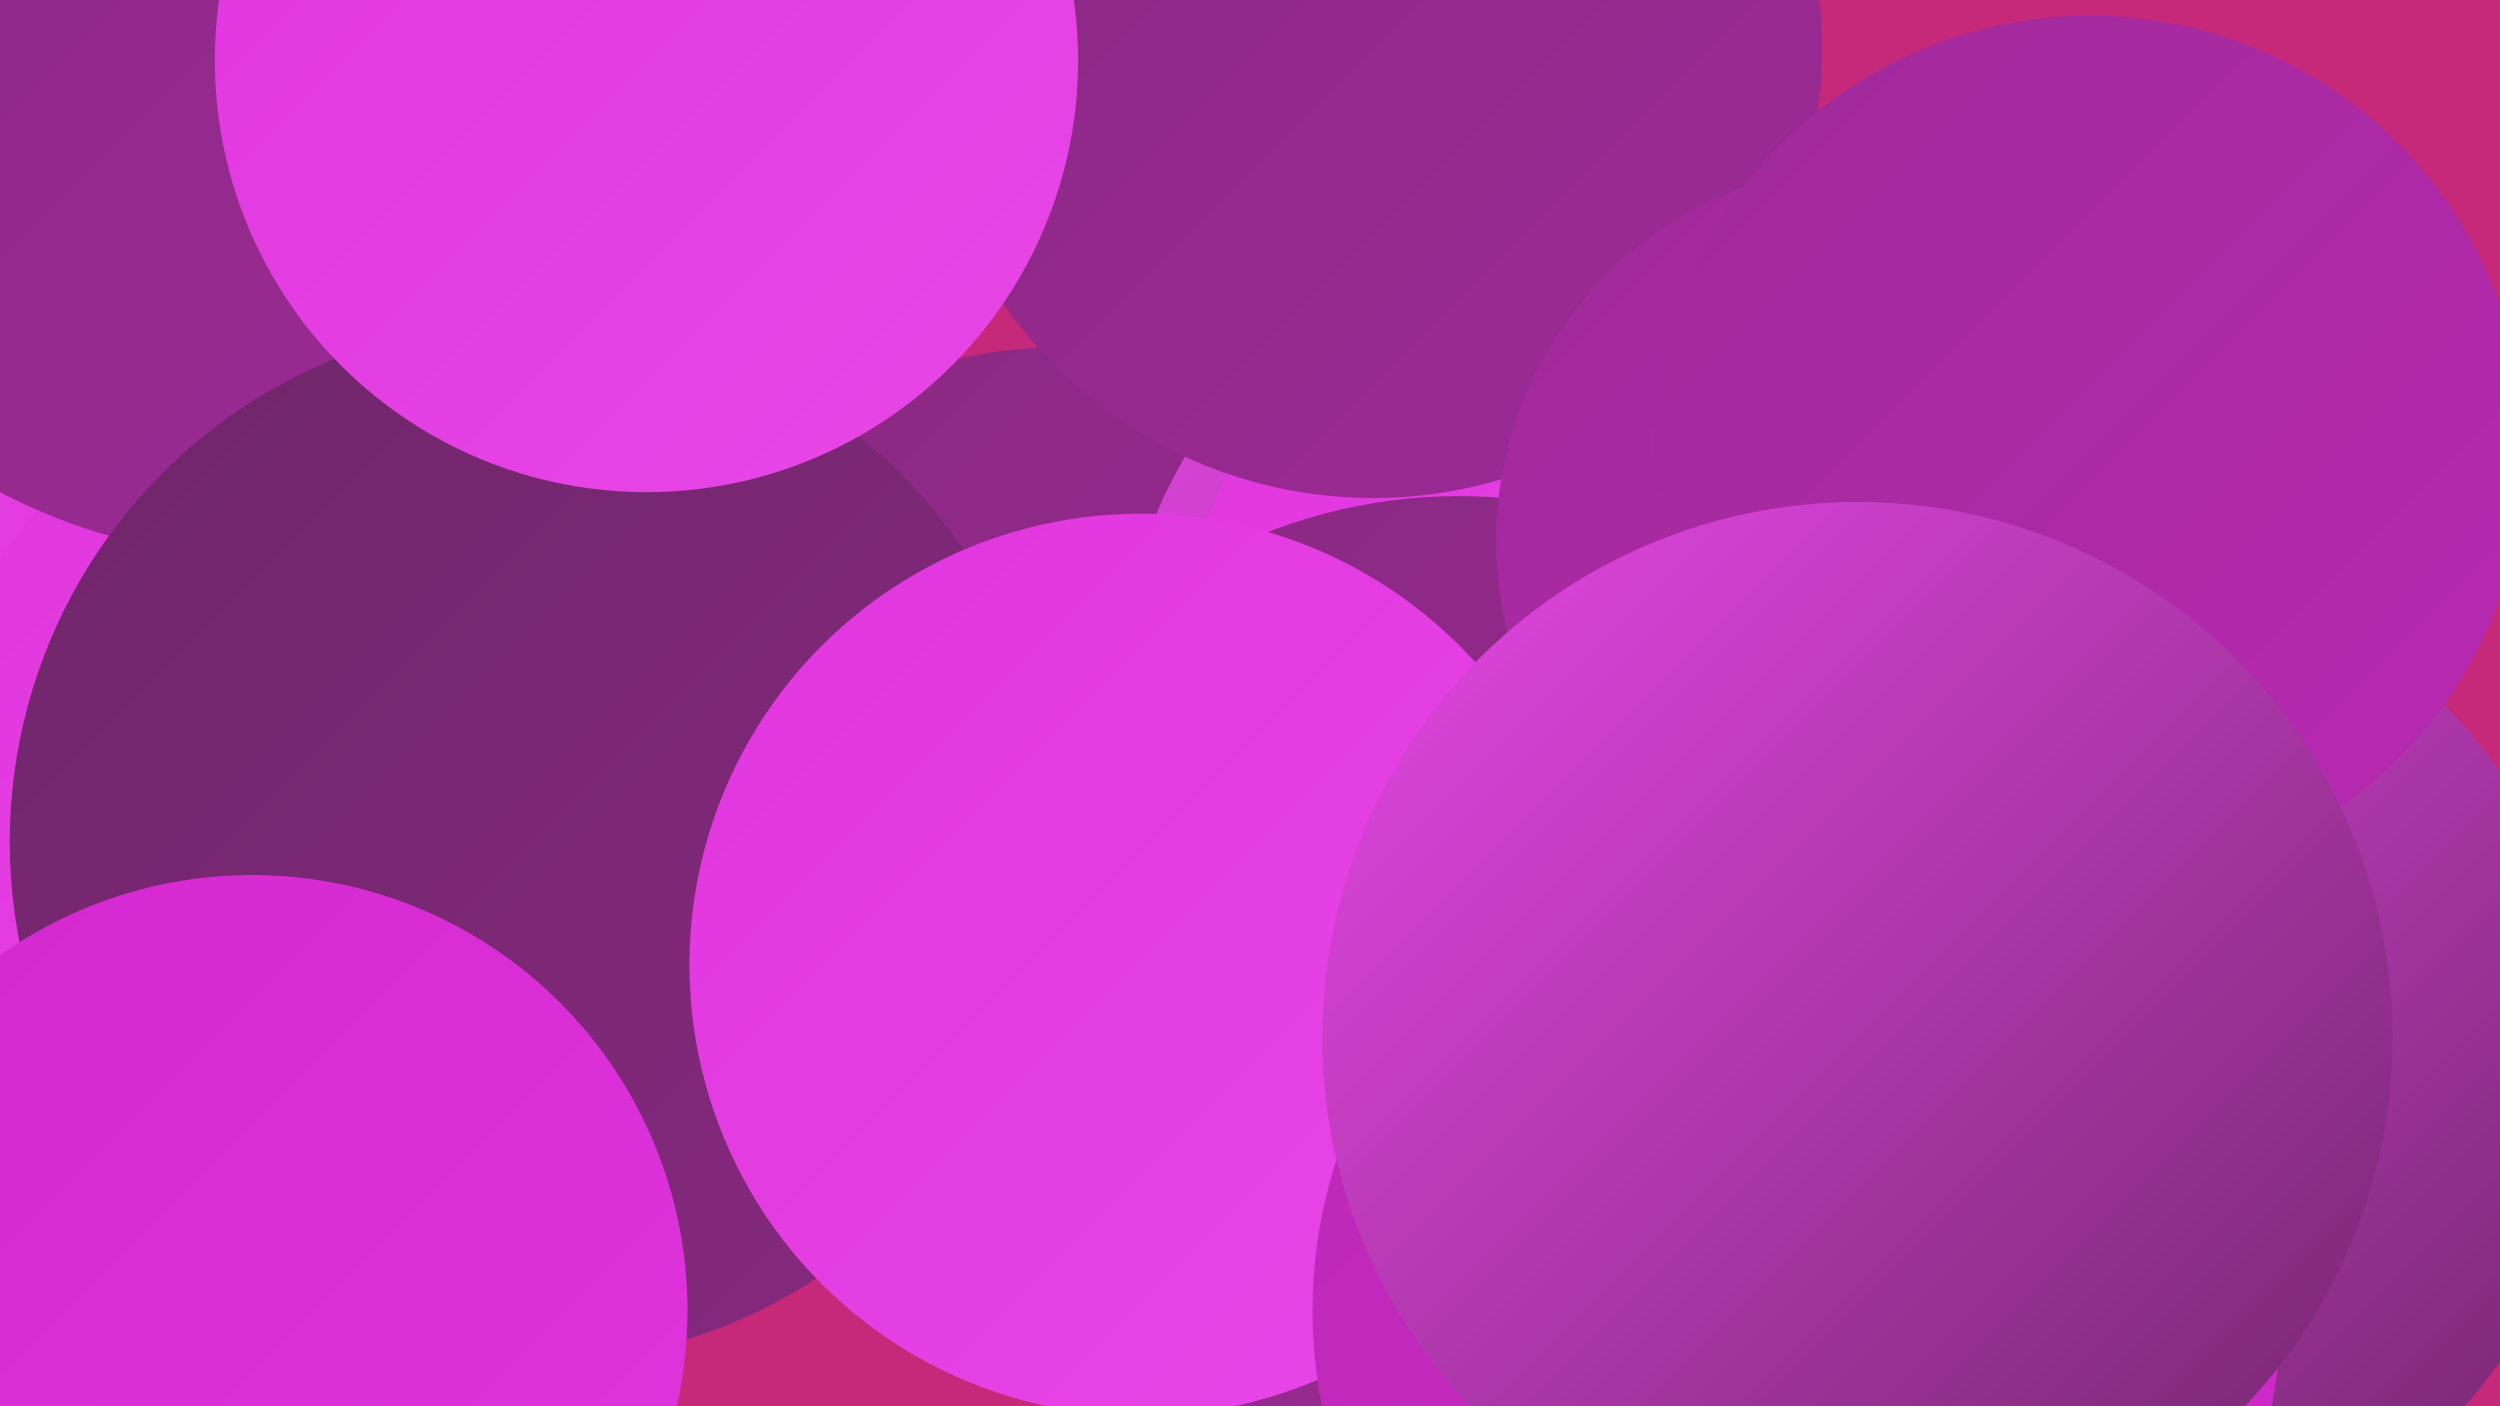 <?xml version="1.0" encoding="UTF-8"?><svg width="1280" height="720" xmlns="http://www.w3.org/2000/svg"><defs><linearGradient id="grad0" x1="0%" y1="0%" x2="100%" y2="100%"><stop offset="0%" style="stop-color:#6f2669;stop-opacity:1" /><stop offset="100%" style="stop-color:#872980;stop-opacity:1" /></linearGradient><linearGradient id="grad1" x1="0%" y1="0%" x2="100%" y2="100%"><stop offset="0%" style="stop-color:#872980;stop-opacity:1" /><stop offset="100%" style="stop-color:#9f2a98;stop-opacity:1" /></linearGradient><linearGradient id="grad2" x1="0%" y1="0%" x2="100%" y2="100%"><stop offset="0%" style="stop-color:#9f2a98;stop-opacity:1" /><stop offset="100%" style="stop-color:#b929b3;stop-opacity:1" /></linearGradient><linearGradient id="grad3" x1="0%" y1="0%" x2="100%" y2="100%"><stop offset="0%" style="stop-color:#b929b3;stop-opacity:1" /><stop offset="100%" style="stop-color:#d428cf;stop-opacity:1" /></linearGradient><linearGradient id="grad4" x1="0%" y1="0%" x2="100%" y2="100%"><stop offset="0%" style="stop-color:#d428cf;stop-opacity:1" /><stop offset="100%" style="stop-color:#e036dd;stop-opacity:1" /></linearGradient><linearGradient id="grad5" x1="0%" y1="0%" x2="100%" y2="100%"><stop offset="0%" style="stop-color:#e036dd;stop-opacity:1" /><stop offset="100%" style="stop-color:#e847e8;stop-opacity:1" /></linearGradient><linearGradient id="grad6" x1="0%" y1="0%" x2="100%" y2="100%"><stop offset="0%" style="stop-color:#e847e8;stop-opacity:1" /><stop offset="100%" style="stop-color:#6f2669;stop-opacity:1" /></linearGradient></defs><rect width="1280" height="720" fill="#c7297a" /><circle cx="853" cy="263" r="201" fill="url(#grad4)" /><circle cx="540" cy="396" r="218" fill="url(#grad1)" /><circle cx="212" cy="448" r="193" fill="url(#grad2)" /><circle cx="841" cy="370" r="271" fill="url(#grad6)" /><circle cx="1066" cy="546" r="262" fill="url(#grad6)" /><circle cx="25" cy="392" r="257" fill="url(#grad5)" /><circle cx="214" cy="435" r="261" fill="url(#grad5)" /><circle cx="133" cy="1" r="284" fill="url(#grad1)" /><circle cx="828" cy="342" r="223" fill="url(#grad5)" /><circle cx="272" cy="431" r="267" fill="url(#grad0)" /><circle cx="803" cy="588" r="214" fill="url(#grad6)" /><circle cx="747" cy="523" r="269" fill="url(#grad1)" /><circle cx="703" cy="25" r="230" fill="url(#grad1)" /><circle cx="959" cy="277" r="193" fill="url(#grad2)" /><circle cx="584" cy="494" r="231" fill="url(#grad5)" /><circle cx="129" cy="671" r="223" fill="url(#grad4)" /><circle cx="1070" cy="231" r="223" fill="url(#grad2)" /><circle cx="920" cy="671" r="248" fill="url(#grad3)" /><circle cx="331" cy="31" r="221" fill="url(#grad5)" /><circle cx="951" cy="531" r="274" fill="url(#grad6)" /></svg>